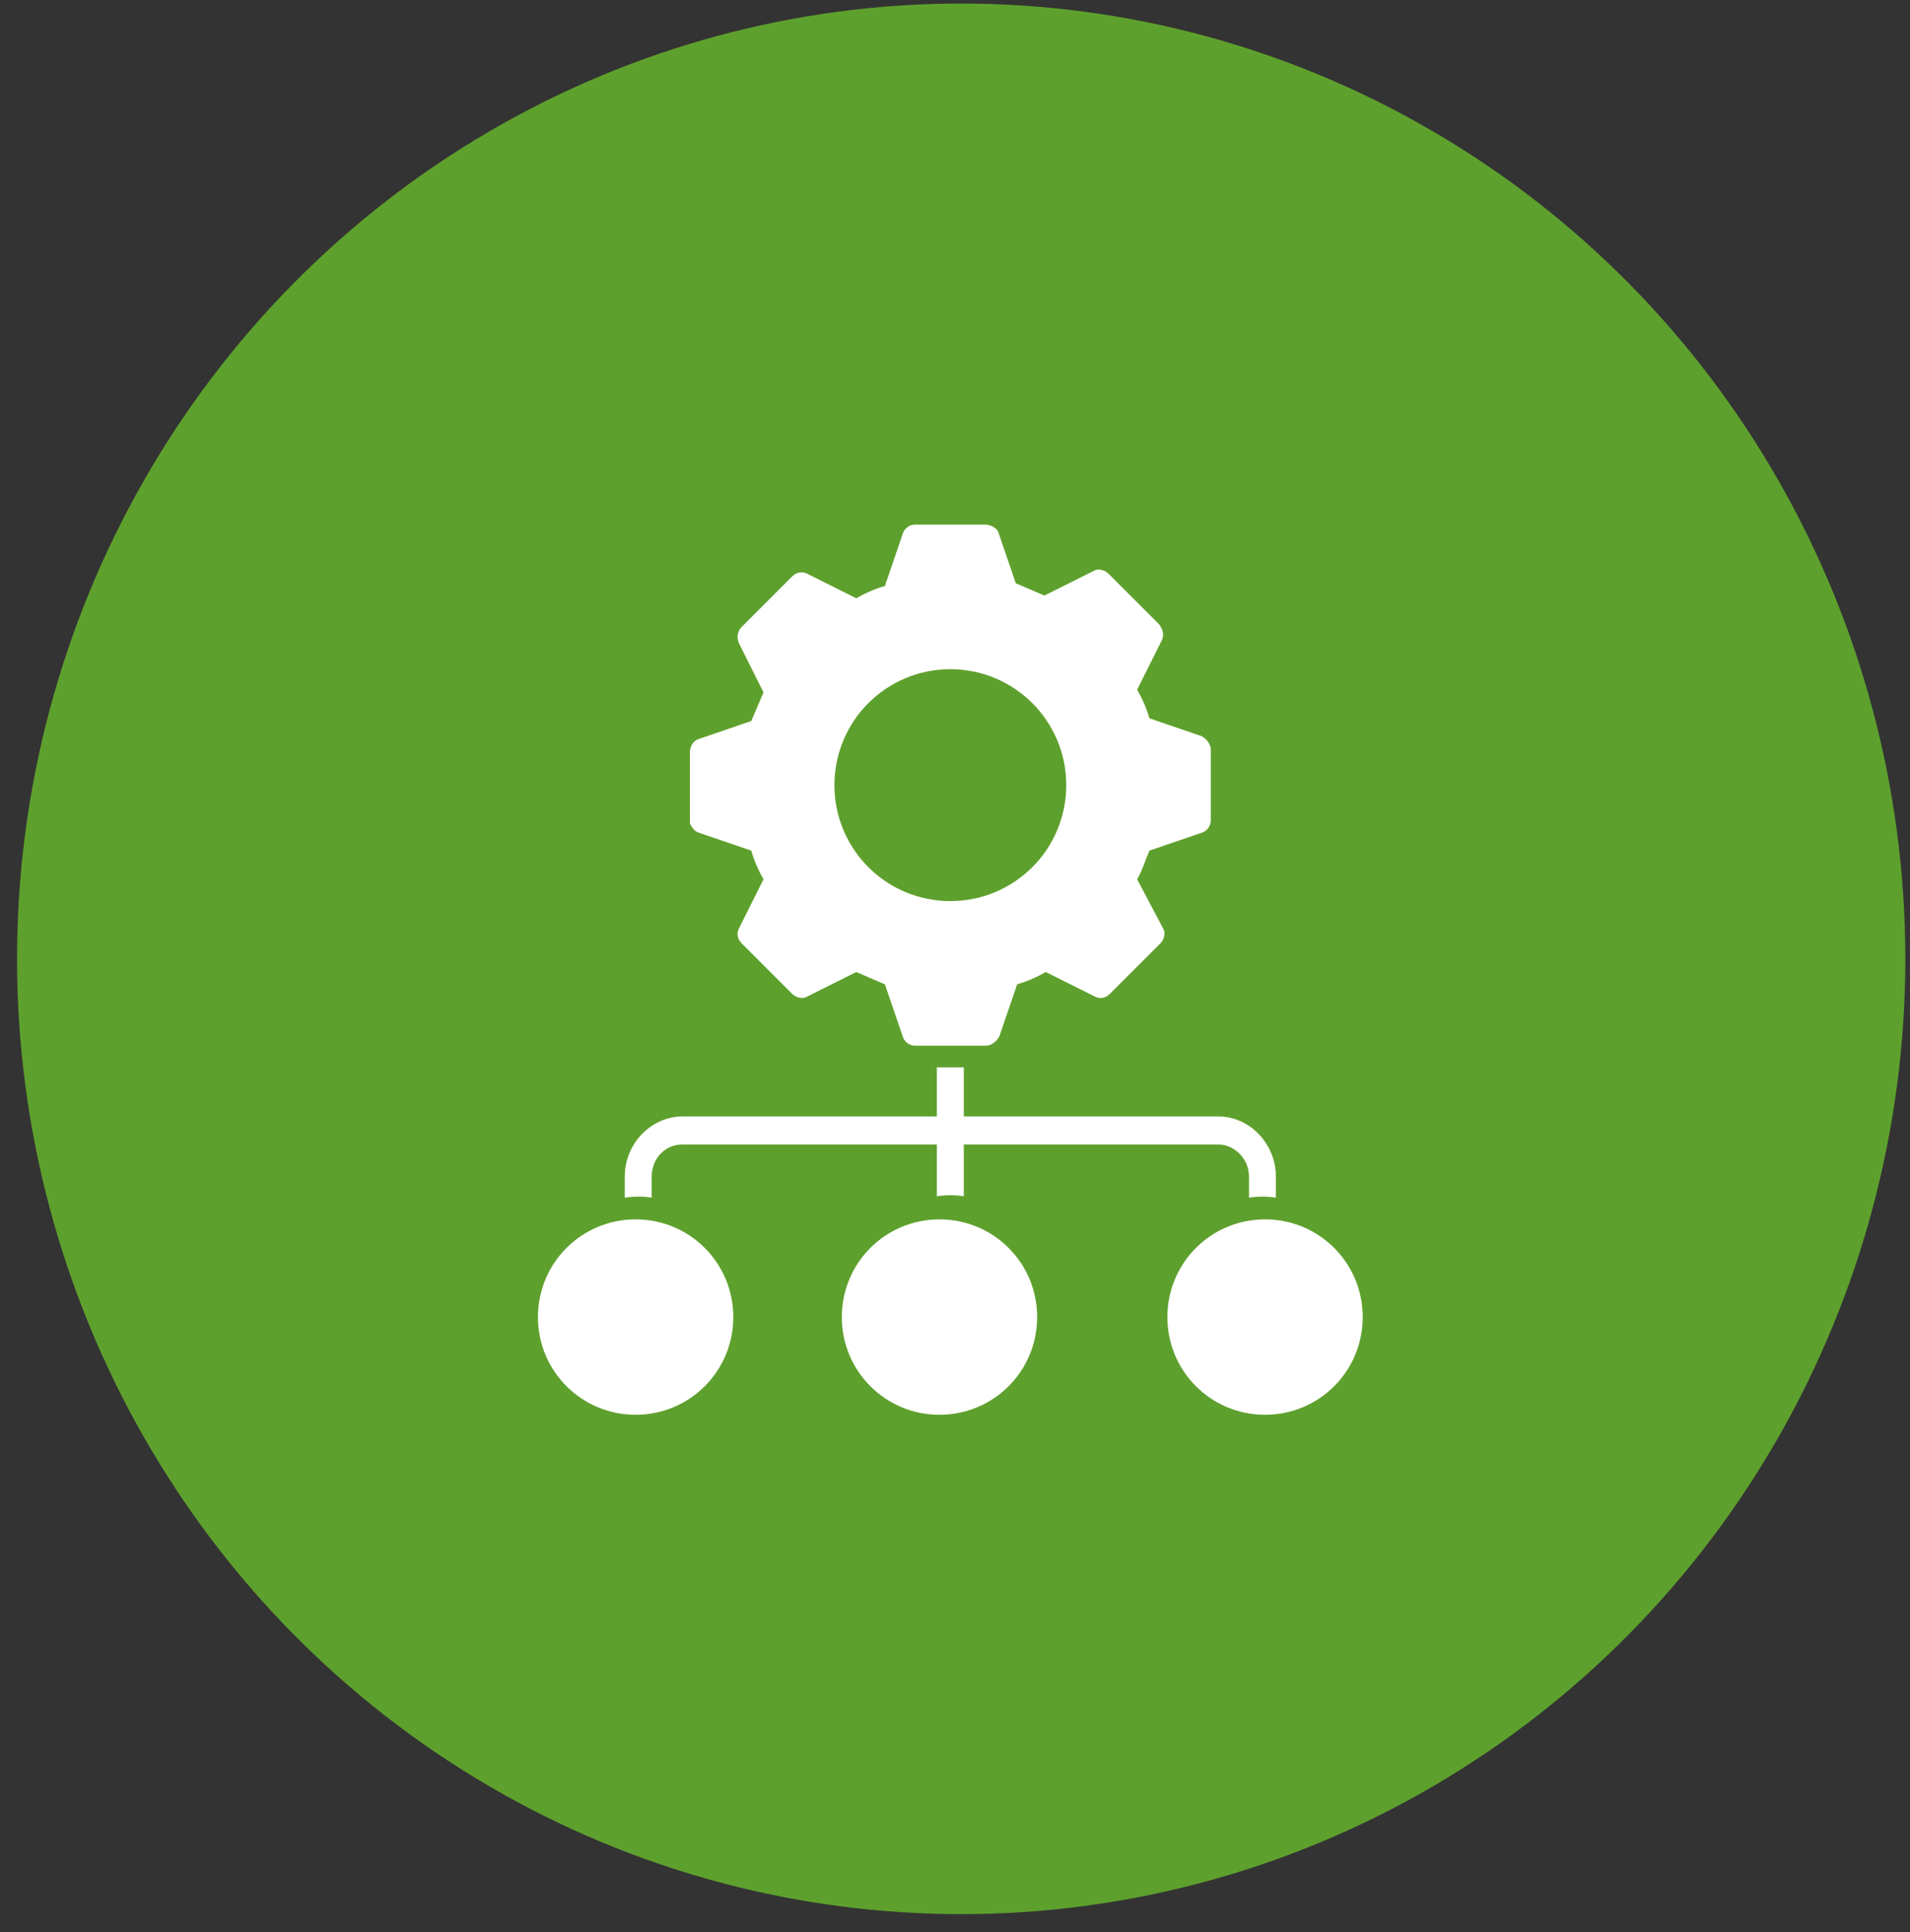 <svg width="88" height="89" viewBox="0 0 88 89" fill="none" xmlns="http://www.w3.org/2000/svg">
<rect x="0" y="0" width="88" height="89" fill="#333333" stroke="none"/>
<ellipse cx="44.285" cy="44.163" rx="43.5" ry="44" fill="#5EA02D"/>
<g clip-path="url(#clip0_2693_7991)">
<path d="M32.225 38.362L34.612 39.179C34.738 39.619 34.926 40.058 35.178 40.498L34.047 42.76C33.921 43.011 33.984 43.263 34.173 43.451L36.497 45.776C36.686 45.964 37 46.027 37.188 45.901L39.45 44.77L40.77 45.336L41.586 47.723C41.649 47.975 41.9 48.163 42.152 48.163H45.419C45.67 48.163 45.921 47.975 46.047 47.723L46.864 45.336C47.303 45.21 47.743 45.022 48.183 44.77L50.445 45.901C50.696 46.027 50.947 45.964 51.136 45.776L53.461 43.451C53.649 43.263 53.712 42.948 53.586 42.76L52.392 40.498C52.644 40.058 52.769 39.619 52.958 39.179L55.345 38.362C55.597 38.299 55.785 38.048 55.785 37.797V34.53C55.785 34.278 55.597 34.027 55.345 33.901L52.958 33.085C52.832 32.645 52.644 32.205 52.392 31.765L53.523 29.503C53.649 29.252 53.586 29.001 53.398 28.75L51.073 26.425C50.885 26.236 50.571 26.174 50.382 26.299L48.12 27.43C47.68 27.242 47.241 27.053 46.801 26.865L45.984 24.477C45.921 24.352 45.67 24.163 45.419 24.163H42.152C41.9 24.163 41.649 24.352 41.586 24.603L40.77 26.99C40.33 27.116 39.89 27.304 39.45 27.556L37.188 26.425C36.937 26.299 36.686 26.362 36.497 26.55L34.173 28.875C33.984 29.064 33.921 29.378 34.047 29.629L35.178 31.891C34.989 32.331 34.801 32.77 34.612 33.21L32.225 34.027C31.974 34.09 31.785 34.341 31.785 34.655V37.922C31.848 38.048 31.974 38.299 32.225 38.362ZM43.785 30.823C46.738 30.823 49.126 33.21 49.126 36.163C49.126 39.116 46.738 41.503 43.785 41.503C40.832 41.503 38.445 39.116 38.445 36.163C38.445 33.21 40.832 30.823 43.785 30.823Z" fill="white"/>
<path d="M29.285 56.163C26.792 56.163 24.785 58.17 24.785 60.663C24.785 63.156 26.792 65.163 29.285 65.163C31.778 65.163 33.785 63.156 33.785 60.663C33.785 58.17 31.778 56.163 29.285 56.163Z" fill="white"/>
<path d="M43.285 56.163C40.792 56.163 38.785 58.17 38.785 60.663C38.785 63.156 40.792 65.163 43.285 65.163C45.778 65.163 47.785 63.156 47.785 60.663C47.785 58.17 45.778 56.163 43.285 56.163Z" fill="white"/>
<path d="M58.285 56.163C55.792 56.163 53.785 58.17 53.785 60.663C53.785 63.156 55.792 65.163 58.285 65.163C60.778 65.163 62.785 63.156 62.785 60.663C62.785 58.17 60.778 56.163 58.285 56.163Z" fill="white"/>
<path d="M30.025 55.163V54.195C30.025 53.357 30.645 52.712 31.45 52.712H43.165V55.099C43.599 55.034 43.971 55.034 44.405 55.099V52.712H56.12C56.864 52.712 57.545 53.357 57.545 54.195V55.163C57.979 55.099 58.351 55.099 58.785 55.163V54.195C58.785 52.712 57.608 51.421 56.12 51.421H44.405V49.163H43.165V51.421H31.45C30.025 51.421 28.785 52.647 28.785 54.195V55.163C29.219 55.099 29.653 55.099 30.025 55.163Z" fill="white"/>
</g>
<defs>
<clipPath id="clip0_2693_7991">
<rect width="42" height="42" fill="white" transform="translate(22.785 23.163)"/>
</clipPath>
</defs>
</svg>
